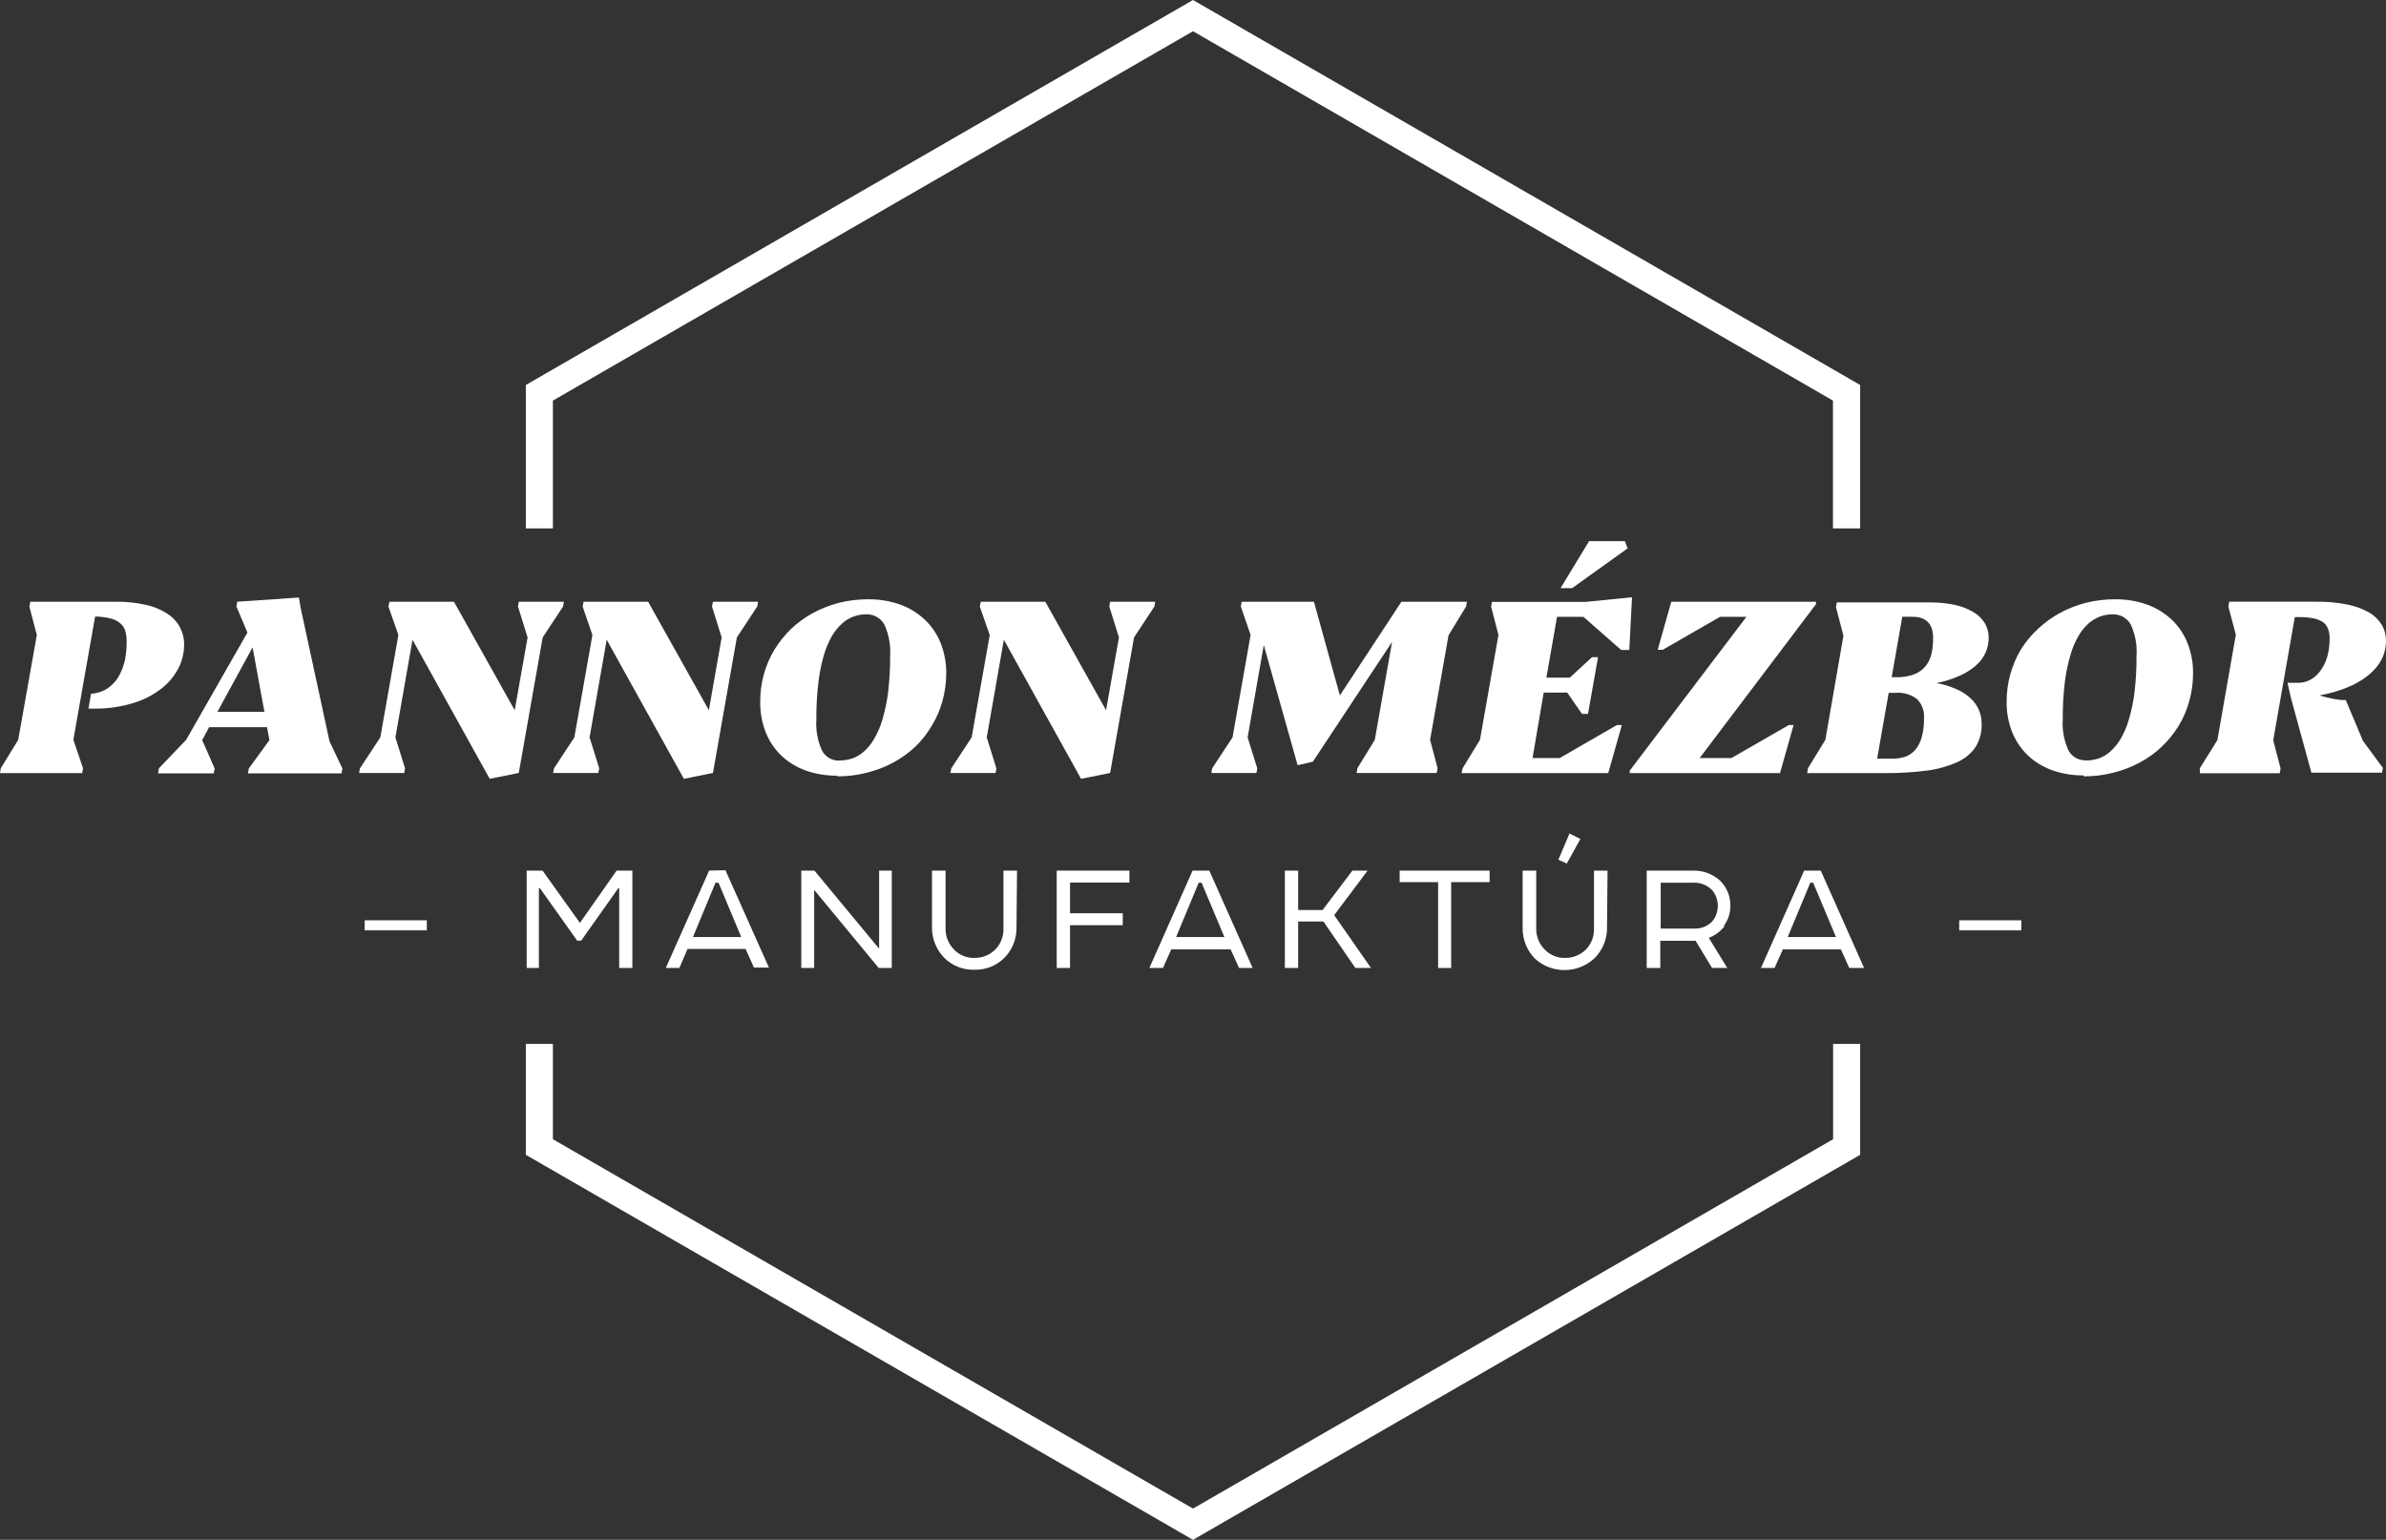<svg width="268" height="173" viewBox="0 0 268 173" fill="none" xmlns="http://www.w3.org/2000/svg">
<rect x="0" y="0" width="268" height="173" fill="#333333" stroke="none"/>
<g clip-path="url(#clip0_0_345)">
<path d="M208.936 59.365H205.883V45.008L134 3.509L62.101 45.008V59.365H59.063V43.254L134 0L208.936 43.254V59.365Z" fill="white"/>
<path d="M134 173L59.063 129.746V117.281H62.101V127.992L134 169.491L205.899 127.992V117.281H208.936V129.746L134 173Z" fill="white"/>
<path d="M47.938 103.397H40.963V104.526H47.938V103.397Z" fill="white"/>
<path d="M60.941 97.814L65.138 103.687L69.259 97.814H71.029V108.753H69.549V99.797H69.442L65.275 105.686H64.833L60.651 99.797H60.529V108.753H59.155V97.814H60.941Z" fill="white"/>
<path d="M77.836 105.274H83.254L80.705 99.171H80.369L77.836 105.274ZM81.483 97.768L86.367 108.707H84.688L83.742 106.617H77.225L76.309 108.753H74.783L79.652 97.813L81.483 97.768Z" fill="white"/>
<path d="M100.164 97.814V108.753H98.699L91.45 99.98V108.753H90V97.814H91.48L98.745 106.586V97.814H100.164Z" fill="white"/>
<path d="M114.175 104.191C114.189 104.841 114.07 105.486 113.823 106.088C113.576 106.689 113.207 107.233 112.74 107.685C112.302 108.104 111.785 108.431 111.219 108.649C110.653 108.866 110.049 108.969 109.444 108.951C108.817 108.971 108.193 108.862 107.61 108.631C107.027 108.4 106.498 108.052 106.055 107.609C105.166 106.694 104.672 105.466 104.682 104.191V97.814H106.208V104.328C106.202 104.759 106.281 105.188 106.441 105.588C106.601 105.989 106.838 106.354 107.139 106.663C107.437 106.98 107.8 107.23 108.202 107.396C108.605 107.562 109.039 107.639 109.474 107.624C109.908 107.627 110.337 107.543 110.738 107.378C111.139 107.213 111.503 106.97 111.809 106.663C112.107 106.353 112.34 105.987 112.494 105.586C112.649 105.185 112.722 104.758 112.71 104.328V97.814H114.236L114.175 104.191Z" fill="white"/>
<path d="M126.857 97.814V99.156H120.188V102.604H126.11V103.947H120.188V108.753H118.692V97.814H126.857Z" fill="white"/>
<path d="M132.107 105.274H137.525L134.961 99.171H134.641L132.107 105.274ZM135.831 97.814L140.7 108.753H139.173L138.227 106.663H131.558L130.627 108.753H129.101L133.954 97.814H135.831Z" fill="white"/>
<path d="M145.813 97.814V102.238H148.56L151.903 97.814H153.612L149.857 102.818L153.993 108.753H152.238L148.652 103.535H145.813V108.753H144.317V97.814H145.813Z" fill="white"/>
<path d="M157.214 97.814H167.317V99.11H162.998V108.753H161.533V99.11H157.214V97.814Z" fill="white"/>
<path d="M176.291 93.647L177.512 94.258L175.986 97.019L175.04 96.592L176.291 93.647ZM180.503 104.19C180.518 104.84 180.398 105.486 180.151 106.087C179.904 106.688 179.536 107.232 179.069 107.684C178.158 108.524 176.965 108.99 175.726 108.99C174.488 108.99 173.295 108.524 172.384 107.684C171.499 106.768 171.011 105.54 171.026 104.266V97.813H172.552V104.327C172.546 104.759 172.625 105.187 172.785 105.587C172.945 105.988 173.182 106.353 173.483 106.662C173.781 106.979 174.144 107.229 174.546 107.395C174.949 107.561 175.383 107.639 175.818 107.623C176.251 107.624 176.681 107.54 177.081 107.375C177.482 107.21 177.846 106.968 178.153 106.662C178.449 106.351 178.679 105.985 178.831 105.584C178.983 105.183 179.054 104.756 179.038 104.327V97.813H180.564L180.503 104.19Z" fill="white"/>
<path d="M186.532 104.328H190.271C190.645 104.345 191.018 104.286 191.368 104.152C191.717 104.018 192.035 103.813 192.301 103.549C192.72 103.052 192.949 102.422 192.949 101.772C192.949 101.122 192.72 100.492 192.301 99.995C192.023 99.715 191.689 99.497 191.32 99.355C190.952 99.213 190.558 99.15 190.164 99.171H186.532V104.328ZM193.72 104.038C193.26 104.637 192.642 105.097 191.935 105.365L194.01 108.752H192.301L190.454 105.701H186.486V108.752H184.96V97.813H190.164C191.291 97.786 192.385 98.196 193.217 98.957C193.584 99.323 193.874 99.758 194.071 100.238C194.267 100.717 194.366 101.231 194.361 101.749C194.371 102.574 194.108 103.378 193.613 104.038" fill="white"/>
<path d="M200.802 105.274H206.22L203.656 99.171H203.335L200.802 105.274ZM204.51 97.814L209.379 108.753H207.715L206.769 106.663H200.252L199.321 108.753H197.795L202.648 97.814H204.51Z" fill="white"/>
<path d="M227.037 103.397H220.062V104.526H227.037V103.397Z" fill="white"/>
<path d="M0.092 86.31L2.045 83.121L4.136 71.343L3.297 68.154L3.403 67.605H13.018C14.152 67.591 15.284 67.709 16.391 67.956C17.244 68.136 18.057 68.472 18.788 68.947C19.377 69.317 19.861 69.834 20.193 70.446C20.524 71.058 20.692 71.745 20.68 72.441C20.678 73.371 20.453 74.287 20.024 75.111C19.55 76.005 18.889 76.786 18.085 77.4C17.137 78.119 16.067 78.662 14.926 79.002C13.511 79.426 12.039 79.632 10.561 79.612H9.936L10.226 77.934H10.332C10.565 77.917 10.795 77.876 11.019 77.812C11.312 77.737 11.595 77.624 11.858 77.476C12.171 77.29 12.458 77.064 12.713 76.805C13.027 76.489 13.285 76.123 13.476 75.721C13.721 75.237 13.905 74.725 14.026 74.196C14.169 73.493 14.236 72.777 14.224 72.06C14.233 71.63 14.171 71.202 14.041 70.793C13.918 70.459 13.701 70.167 13.415 69.954C13.096 69.711 12.725 69.544 12.332 69.466C11.792 69.335 11.239 69.268 10.683 69.268L8.241 83.121L9.325 86.31L9.233 86.859H0L0.092 86.31Z" fill="white"/>
<path d="M24.419 79.977H29.7L28.372 72.73L24.419 79.977ZM17.857 86.309L20.909 83.12L27.792 71.067L26.556 68.138L26.648 67.604L33.577 67.131L33.775 68.321L37.011 83.288L38.461 86.34L38.369 86.889H27.853L27.945 86.34L30.265 83.151L29.99 81.701H23.488L22.71 83.151L24.114 86.34L24.007 86.889H17.75L17.857 86.309Z" fill="white"/>
<path d="M44.412 82.846L45.495 86.325L45.404 86.844H40.337L40.428 86.325L42.718 82.846L44.748 71.343L43.633 68.154L43.74 67.605H50.99L57.812 79.795L59.262 71.617L58.178 68.138L58.27 67.605H63.337L63.245 68.138L60.956 71.617L58.27 86.844L55.004 87.5L46.335 71.876L44.412 82.846Z" fill="white"/>
<path d="M66.222 82.846L67.306 86.325L67.199 86.844H62.132L62.223 86.325L64.513 82.846L66.543 71.343L65.444 68.154L65.55 67.605H72.8L79.622 79.795L81.057 71.617L79.973 68.138L80.08 67.605H85.147L85.055 68.138L82.766 71.617L80.08 86.844L76.814 87.5L68.145 71.876L66.222 82.846Z" fill="white"/>
<path d="M94.334 85.44C94.794 85.435 95.252 85.363 95.692 85.226C96.174 85.058 96.62 84.799 97.005 84.463C97.467 84.058 97.859 83.578 98.165 83.044C98.571 82.36 98.889 81.627 99.111 80.863C99.403 79.864 99.617 78.843 99.752 77.811C99.915 76.434 99.991 75.048 99.981 73.661C100.055 72.455 99.829 71.25 99.325 70.152C99.115 69.788 98.809 69.49 98.439 69.291C98.07 69.091 97.653 68.999 97.234 69.023C96.786 69.026 96.343 69.103 95.921 69.252C95.443 69.42 95.003 69.679 94.624 70.015C94.169 70.422 93.778 70.895 93.464 71.418C93.064 72.115 92.751 72.858 92.533 73.631C92.245 74.629 92.04 75.65 91.922 76.682C91.758 78.07 91.681 79.466 91.694 80.863C91.619 82.057 91.839 83.252 92.335 84.341C92.528 84.697 92.818 84.991 93.172 85.188C93.526 85.385 93.929 85.478 94.334 85.455M94.044 87.149C92.806 87.163 91.576 86.956 90.412 86.538C89.398 86.162 88.473 85.58 87.695 84.829C86.946 84.091 86.363 83.202 85.986 82.221C85.579 81.149 85.377 80.01 85.39 78.864C85.371 76.791 85.926 74.753 86.993 72.975C87.523 72.125 88.154 71.341 88.87 70.64C89.608 69.952 90.428 69.357 91.312 68.871C92.235 68.375 93.213 67.99 94.227 67.726C95.306 67.461 96.413 67.328 97.523 67.33C98.761 67.317 99.991 67.524 101.156 67.94C102.186 68.317 103.127 68.905 103.918 69.664C104.688 70.4 105.287 71.296 105.673 72.288C106.084 73.354 106.291 74.487 106.284 75.629C106.284 76.692 106.14 77.749 105.857 78.772C105.587 79.75 105.181 80.685 104.651 81.549C104.142 82.419 103.515 83.215 102.789 83.914C102.045 84.608 101.214 85.203 100.316 85.684C99.385 86.181 98.396 86.561 97.371 86.813C96.284 87.091 95.166 87.229 94.044 87.225" fill="white"/>
<path d="M110.833 82.846L111.916 86.325L111.825 86.844H106.758L106.849 86.325L109.139 82.846L111.169 71.343L110.054 68.154L110.161 67.605H117.411L124.233 79.795L125.683 71.617L124.599 68.138L124.691 67.605H129.758L129.666 68.138L127.377 71.617L124.691 86.844L121.425 87.5L112.756 71.876L110.833 82.846Z" fill="white"/>
<path d="M161.38 86.844H152.375L152.467 86.31L154.42 83.121L156.359 72.121L147.461 85.577L145.752 85.974L141.951 72.472L140.135 82.846L141.219 86.325L141.127 86.844H136.06L136.152 86.325L138.441 82.846L140.471 71.343L139.372 68.138L139.464 67.605H147.583L150.498 78.132L157.412 67.605H164.768L164.677 68.138L162.723 71.343H162.708L160.632 83.121L161.472 86.31L161.38 86.844Z" fill="white"/>
<path d="M182.823 61.608L176.581 66.079H175.284L178.489 60.8H182.502L182.823 61.608ZM172.14 85.165H175.192L181.617 81.458H182.167L180.641 86.859H164.173L164.28 86.325L166.233 83.121L168.309 71.342L167.485 68.154L167.576 67.62H178.138L183.311 67.101L183.006 73.021H182.09L177.848 69.298H174.887L173.696 76.133H176.321L178.824 73.829H179.496L178.367 80.207H177.695L176.031 77.811H173.391L172.14 85.165Z" fill="white"/>
<path d="M183.052 86.722C183.052 86.722 183.052 86.63 183.052 86.584L196.162 69.298H193.201L186.761 73.005H186.196L187.722 67.605H203.976V67.742C203.983 67.787 203.983 67.834 203.976 67.879L190.912 85.165H194.483L200.924 81.458H201.458L199.932 86.859H183.052C183.067 86.814 183.067 86.766 183.052 86.722Z" fill="white"/>
<path d="M212.996 76.087C213.705 76.109 214.41 75.989 215.072 75.736C215.564 75.535 215.996 75.209 216.323 74.79C216.642 74.378 216.862 73.897 216.964 73.386C217.077 72.819 217.133 72.241 217.132 71.662C217.132 70.137 216.369 69.297 214.858 69.297H213.668L212.477 76.087H212.996ZM210.844 85.241H212.523C213.014 85.244 213.503 85.172 213.973 85.028C214.406 84.876 214.794 84.619 215.102 84.28C215.448 83.872 215.698 83.393 215.835 82.876C216.035 82.167 216.128 81.431 216.11 80.695C216.138 80.308 216.086 79.921 215.957 79.556C215.829 79.191 215.626 78.857 215.362 78.574C214.658 78.018 213.767 77.756 212.874 77.841H212.142L210.844 85.241ZM207.059 71.418L206.22 68.229L206.311 67.68H216.72C217.694 67.672 218.667 67.769 219.62 67.97C220.352 68.129 221.053 68.408 221.696 68.794C222.218 69.102 222.654 69.538 222.962 70.06C223.239 70.554 223.381 71.112 223.374 71.677C223.372 72.255 223.247 72.826 223.007 73.352C222.768 73.878 222.42 74.347 221.986 74.729C221.44 75.213 220.822 75.61 220.154 75.904C219.305 76.287 218.414 76.569 217.498 76.743C218.25 76.87 218.984 77.09 219.681 77.399C220.269 77.64 220.811 77.981 221.283 78.406C221.695 78.763 222.023 79.206 222.245 79.703C222.462 80.182 222.576 80.702 222.581 81.228C222.629 82.17 222.395 83.105 221.909 83.914C221.382 84.689 220.639 85.294 219.773 85.653C218.691 86.13 217.543 86.444 216.369 86.584C214.851 86.777 213.321 86.868 211.791 86.858H202.984L203.076 86.309L205.029 83.12L207.059 71.418Z" fill="white"/>
<path d="M234.347 85.44C234.803 85.436 235.256 85.364 235.69 85.226C236.174 85.061 236.62 84.802 237.003 84.463C237.466 84.054 237.862 83.576 238.178 83.044C238.579 82.359 238.891 81.626 239.109 80.863C239.408 79.865 239.622 78.845 239.75 77.811C239.913 76.434 239.989 75.048 239.979 73.661C240.06 72.455 239.834 71.248 239.323 70.152C239.116 69.79 238.812 69.492 238.445 69.292C238.079 69.093 237.664 69 237.247 69.023C236.795 69.025 236.346 69.102 235.919 69.252C235.445 69.427 235.005 69.685 234.622 70.015C234.168 70.419 233.782 70.893 233.477 71.418C233.071 72.112 232.758 72.856 232.546 73.631C232.252 74.629 232.043 75.649 231.92 76.682C231.757 78.059 231.681 79.445 231.692 80.832C231.617 82.027 231.837 83.221 232.333 84.311C232.528 84.668 232.822 84.962 233.178 85.16C233.535 85.357 233.94 85.449 234.347 85.424M234.042 87.118C232.809 87.132 231.584 86.925 230.425 86.508C229.407 86.131 228.477 85.55 227.693 84.799C226.949 84.056 226.368 83.168 225.984 82.19C225.577 81.118 225.375 79.98 225.388 78.834C225.383 76.748 225.948 74.701 227.021 72.914C227.556 72.076 228.197 71.312 228.929 70.64C229.664 69.948 230.484 69.353 231.371 68.871C232.293 68.372 233.271 67.988 234.286 67.726C235.36 67.461 236.462 67.328 237.567 67.33C238.81 67.317 240.045 67.524 241.215 67.94C242.243 68.322 243.183 68.908 243.977 69.664C244.743 70.401 245.337 71.297 245.717 72.288C246.135 73.352 246.342 74.487 246.328 75.629C246.336 76.692 246.192 77.751 245.9 78.772C245.637 79.75 245.236 80.685 244.71 81.549C244.176 82.419 243.53 83.214 242.787 83.914C242.048 84.615 241.216 85.211 240.315 85.684C239.385 86.184 238.395 86.563 237.369 86.813C236.282 87.091 235.164 87.23 234.042 87.225" fill="white"/>
<path d="M247.091 86.309L249.06 83.151L251.135 71.311L250.296 68.153L250.387 67.604H260.247C261.399 67.588 262.551 67.696 263.681 67.924C264.526 68.091 265.34 68.39 266.092 68.809C266.679 69.145 267.172 69.622 267.527 70.198C267.839 70.735 268.002 71.346 268 71.968C268.006 72.546 267.902 73.121 267.694 73.661C267.491 74.174 267.202 74.648 266.84 75.065C266.466 75.492 266.04 75.871 265.573 76.194C265.093 76.532 264.582 76.823 264.047 77.063C263.481 77.314 262.9 77.528 262.307 77.704C261.721 77.882 261.125 78.025 260.521 78.131L261.346 78.36L262.215 78.543L262.979 78.65H263.482L265.405 83.227L267.649 86.279L267.557 86.813H259.621L257.316 78.391L256.935 76.713H258.079C258.615 76.725 259.144 76.588 259.606 76.316C260.055 76.045 260.436 75.674 260.72 75.233C261.04 74.769 261.278 74.252 261.422 73.707C261.592 73.06 261.674 72.392 261.666 71.723C261.679 71.337 261.612 70.953 261.468 70.594C261.346 70.284 261.127 70.021 260.842 69.847C260.5 69.643 260.121 69.508 259.728 69.45C259.183 69.357 258.632 69.316 258.079 69.328H257.759L255.332 83.166L256.156 86.324L256.065 86.874H247.091V86.309Z" fill="white"/>
</g>
<defs>
<clipPath id="clip0_0_345">
<rect width="268" height="173" fill="white"/>
</clipPath>
</defs>
</svg>
